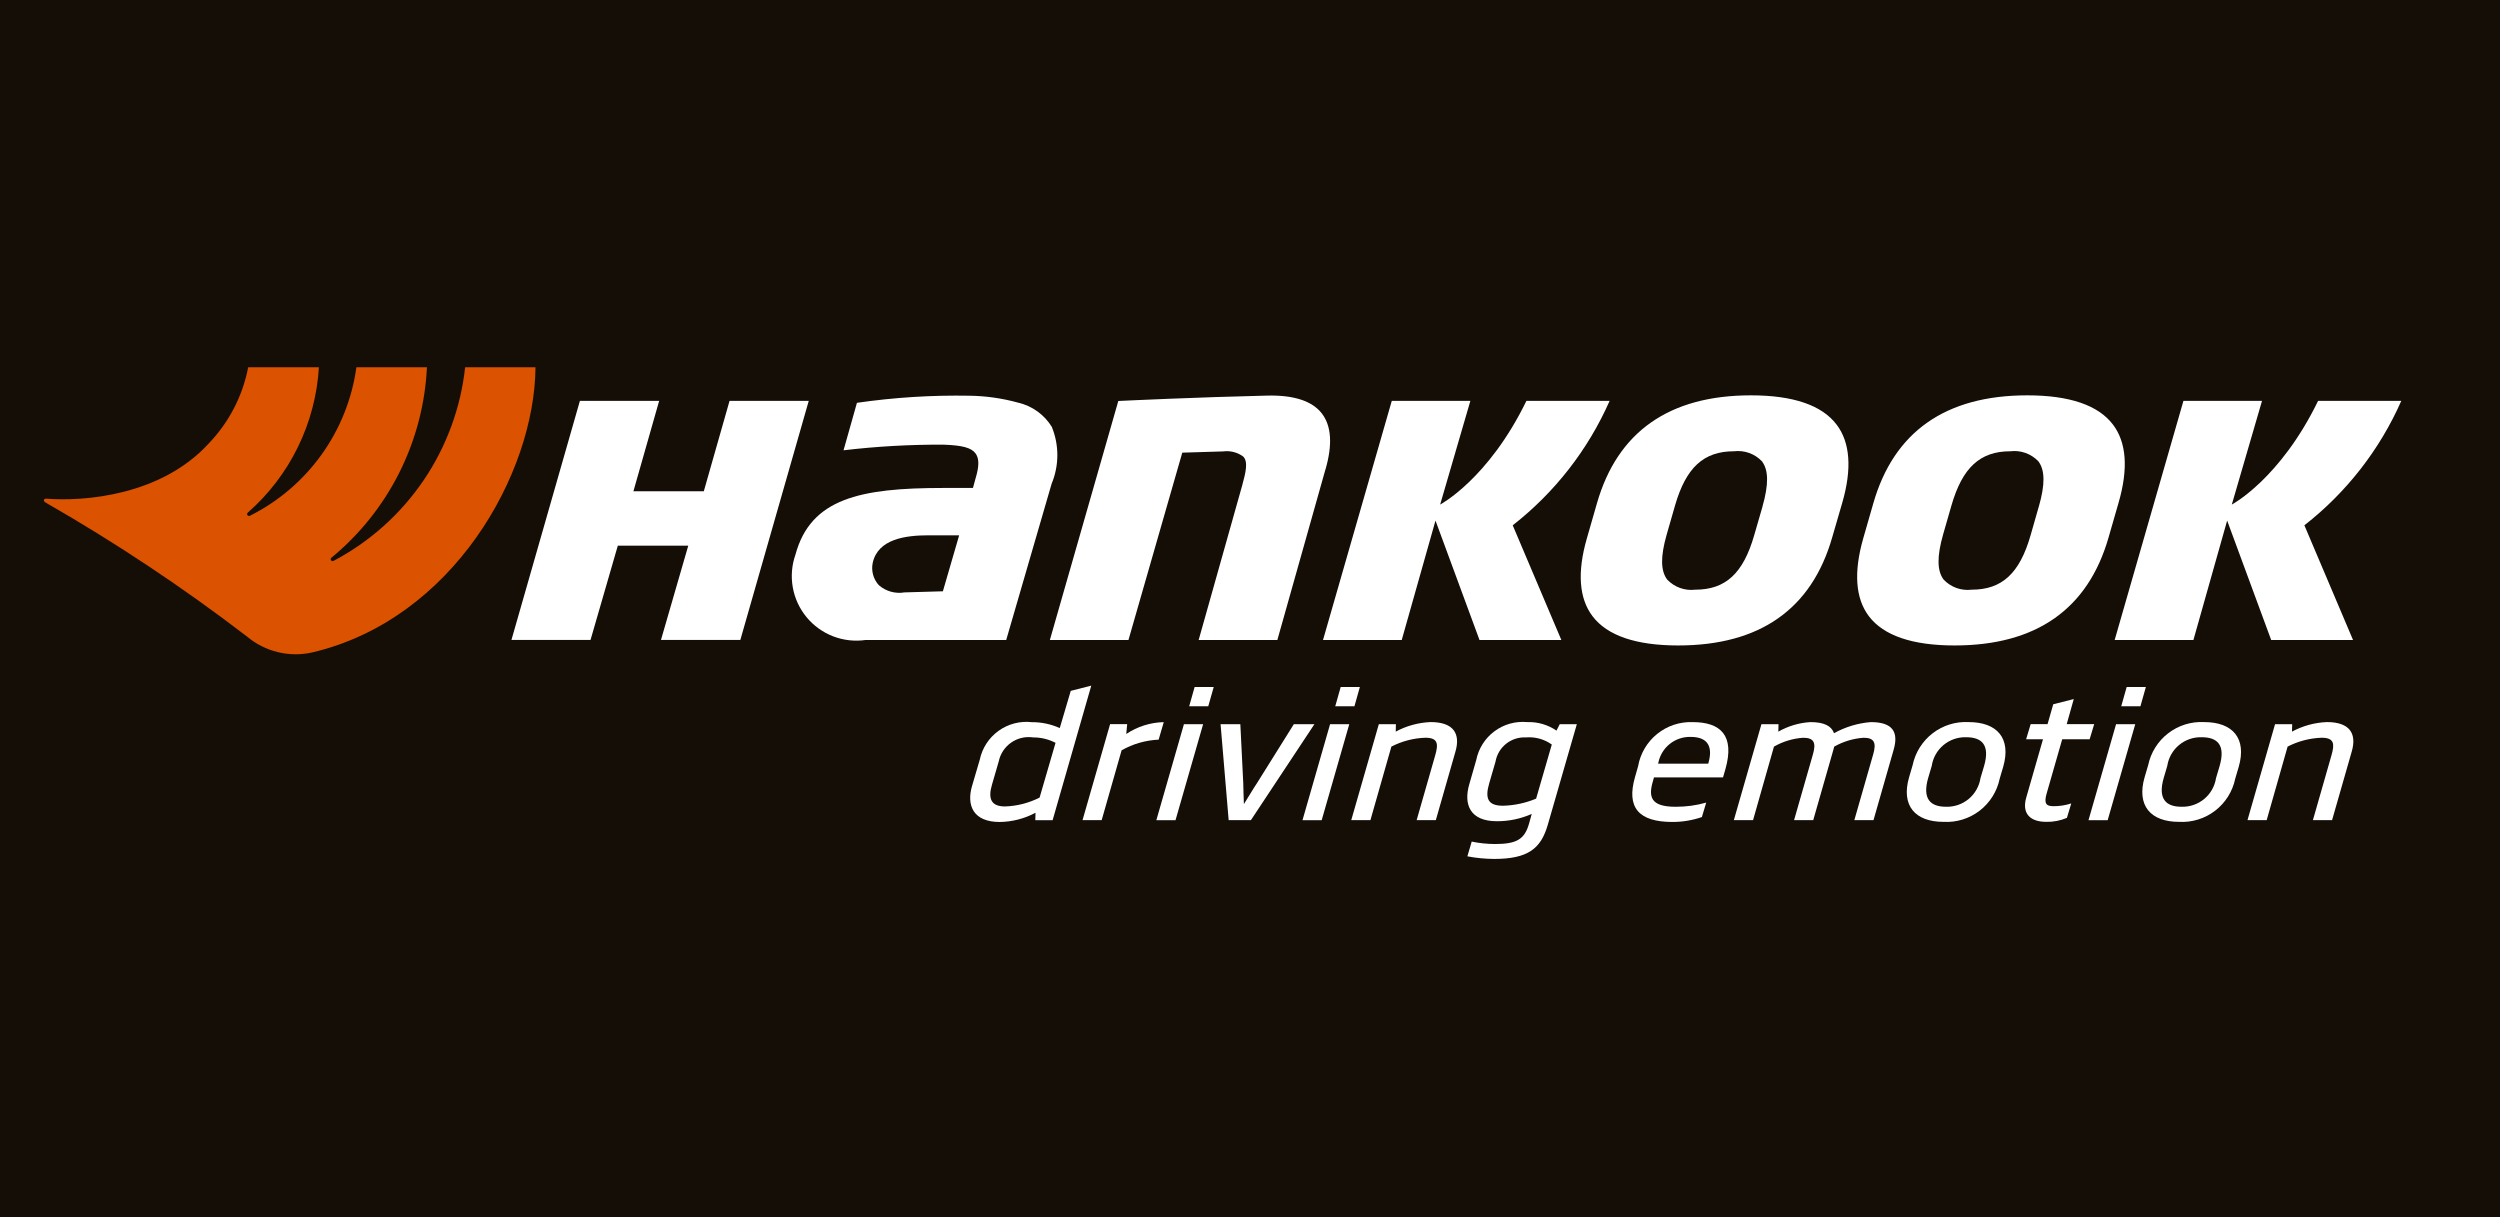 <svg viewBox="0 0 228 111" fill="none" xmlns="http://www.w3.org/2000/svg">
<rect width="228" height="111" fill="#150E07"></rect>
<path d="M88.652 71.676L89.354 69.287C89.576 68.227 90.186 67.288 91.064 66.655C91.942 66.021 93.026 65.738 94.102 65.862C94.98 65.856 95.85 66.039 96.65 66.401L97.652 63.007L99.524 62.529L95.998 74.805H94.421L94.438 74.124C93.433 74.661 92.314 74.949 91.175 74.965C88.743 74.965 88.137 73.442 88.65 71.68M96.265 67.746C95.634 67.417 94.931 67.248 94.219 67.252C93.516 67.149 92.8 67.318 92.217 67.725C91.635 68.132 91.229 68.746 91.084 69.442L90.472 71.55C90.078 72.869 90.412 73.548 91.656 73.548C92.754 73.514 93.832 73.237 94.811 72.739L96.265 67.746Z" fill="white"></path>
<path d="M105.668 67.456C104.482 67.509 103.326 67.841 102.292 68.424L100.473 74.797H98.727L101.241 66.043H102.798L102.716 66.939C103.729 66.261 104.915 65.886 106.134 65.859L105.668 67.456Z" fill="white"></path>
<path d="M107.207 74.8H105.459L107.975 66.045H109.725L107.207 74.8ZM110.193 64.413H108.453L108.95 62.652H110.692L110.193 64.413Z" fill="white"></path>
<path d="M114.083 74.797H112.054L111.316 66.045H113.119L113.386 71.436C113.398 71.99 113.41 72.561 113.443 73.309H113.459C113.934 72.562 114.256 71.99 114.628 71.436L117.999 66.045H119.876L114.083 74.797Z" fill="white"></path>
<path d="M120.538 74.8H118.788L121.304 66.045H123.054L120.538 74.8ZM123.524 64.413H121.774L122.271 62.652H124.02L123.524 64.413Z" fill="white"></path>
<path d="M130.947 74.797H129.198L130.892 68.883C131.191 67.851 131.151 67.281 129.996 67.281C128.915 67.317 127.855 67.594 126.894 68.09L124.983 74.797H123.234L125.749 66.045H127.306L127.291 66.724C128.271 66.196 129.358 65.899 130.47 65.853C132.587 65.853 133.205 66.931 132.738 68.541L130.947 74.797Z" fill="white"></path>
<path d="M134.001 71.516L134.634 69.311C134.845 68.263 135.436 67.33 136.294 66.692C137.151 66.054 138.214 65.756 139.279 65.855C140.23 65.822 141.166 66.095 141.951 66.632L142.25 66.046H143.807L141.152 75.243C140.522 77.4 139.35 78.335 136.255 78.335C135.439 78.329 134.626 78.25 133.825 78.097L134.22 76.754C134.911 76.897 135.615 76.971 136.321 76.975C138.28 76.975 139.044 76.581 139.456 75.088L139.694 74.231C138.692 74.674 137.609 74.9 136.514 74.896C134.065 74.896 133.459 73.374 133.999 71.518M141.524 67.901C140.843 67.413 140.011 67.183 139.176 67.252C138.521 67.215 137.875 67.42 137.362 67.828C136.848 68.236 136.502 68.819 136.39 69.465L135.825 71.406C135.407 72.818 135.689 73.483 137.072 73.483C138.111 73.458 139.136 73.238 140.094 72.835L141.524 67.901Z" fill="white"></path>
<path d="M157.139 70.898H150.843L150.746 71.247C150.329 72.658 150.522 73.578 152.814 73.578C153.758 73.582 154.698 73.454 155.606 73.197L155.212 74.515C154.351 74.812 153.447 74.963 152.536 74.963C149.439 74.963 148.314 73.646 149.112 70.871L149.393 69.888C149.595 68.727 150.212 67.678 151.13 66.936C152.047 66.195 153.202 65.811 154.38 65.857C156.899 65.857 158.244 67.062 157.351 70.171L157.139 70.898ZM155.795 69.645L155.822 69.535C156.179 68.236 155.888 67.205 154.18 67.205C153.496 67.19 152.828 67.414 152.292 67.839C151.756 68.265 151.386 68.865 151.246 69.535L151.219 69.645H155.795Z" fill="white"></path>
<path d="M170.863 74.797H169.115L170.833 68.804C171.132 67.772 170.963 67.283 169.967 67.283C169.022 67.348 168.104 67.625 167.28 68.092L167.205 68.377L165.367 74.797H163.619L165.337 68.804C165.636 67.772 165.467 67.283 164.452 67.283C163.513 67.347 162.601 67.623 161.785 68.092L159.877 74.799H158.126L160.642 66.047H162.201L162.184 66.726C163.082 66.214 164.085 65.916 165.116 65.856C166.341 65.856 167.032 66.202 167.263 66.869C168.294 66.296 169.435 65.95 170.611 65.856C172.604 65.856 173.17 66.742 172.701 68.377L170.863 74.797Z" fill="white"></path>
<path d="M182.37 71.023C182.128 72.182 181.479 73.216 180.54 73.937C179.601 74.659 178.435 75.019 177.253 74.954C174.628 74.954 173.371 73.451 174.106 70.895L174.431 69.787C174.672 68.631 175.319 67.599 176.254 66.877C177.189 66.156 178.352 65.793 179.531 65.854C182.173 65.854 183.427 67.359 182.697 69.914L182.37 71.023ZM180.951 69.85C181.493 67.963 180.775 67.235 179.309 67.235C178.557 67.214 177.824 67.467 177.246 67.949C176.669 68.43 176.287 69.106 176.174 69.85L175.847 70.959C175.305 72.848 176.039 73.576 177.474 73.576C178.228 73.6 178.964 73.347 179.544 72.865C180.124 72.382 180.507 71.704 180.621 70.959L180.951 69.85Z" fill="white"></path>
<path d="M190.574 67.424H188.073L186.659 72.351C186.423 73.177 186.52 73.525 187.256 73.525C187.814 73.53 188.369 73.445 188.899 73.272L188.503 74.588C187.91 74.843 187.269 74.967 186.623 74.952C185.086 74.952 184.393 74.143 184.791 72.747L186.322 67.418H184.782L185.199 66.038H186.738L187.255 64.23L189.127 63.754L188.485 66.038H190.991L190.574 67.424Z" fill="white"></path>
<path d="M192.22 74.8H190.47L192.986 66.045H194.735L192.22 74.8ZM195.206 64.413H193.456L193.953 62.652H195.704L195.206 64.413Z" fill="white"></path>
<path d="M203.851 71.023C203.609 72.182 202.959 73.216 202.02 73.937C201.081 74.659 199.915 75.019 198.733 74.954C196.108 74.954 194.851 73.451 195.585 70.895L195.912 69.787C196.153 68.631 196.8 67.599 197.735 66.877C198.67 66.156 199.833 65.793 201.012 65.854C203.652 65.854 204.908 67.359 204.178 69.914L203.851 71.023ZM202.432 69.85C202.974 67.963 202.256 67.235 200.79 67.235C200.038 67.214 199.305 67.467 198.727 67.949C198.15 68.43 197.768 69.106 197.655 69.85L197.328 70.959C196.786 72.848 197.52 73.576 198.955 73.576C199.709 73.6 200.445 73.347 201.025 72.865C201.605 72.383 201.988 71.705 202.102 70.959L202.432 69.85Z" fill="white"></path>
<path d="M212.685 74.797H210.937L212.63 68.883C212.929 67.851 212.89 67.281 211.734 67.281C210.652 67.318 209.592 67.594 208.63 68.09L206.721 74.797H204.971L207.485 66.045H209.047L209.03 66.724C210.011 66.196 211.098 65.898 212.211 65.853C214.328 65.853 214.947 66.931 214.478 68.541L212.685 74.797Z" fill="white"></path>
<path d="M120.879 42.814L116.494 58.369H109.317L113.288 44.271C113.621 43.057 113.85 42.088 113.371 41.63C112.844 41.247 112.191 41.082 111.546 41.169L107.824 41.282L102.915 58.369H95.748L101.989 36.57C102.84 36.528 109.218 36.227 115.555 36.079C117.984 36.018 119.661 36.563 120.546 37.7C121.432 38.838 121.536 40.548 120.885 42.816" fill="white"></path>
<path d="M137.962 47.915L142.395 58.366H134.93L130.917 47.476L127.839 58.366H120.659L126.93 36.559H134.097L131.341 46.017C131.341 46.017 135.742 43.697 139.209 36.559H146.798C144.834 41.012 141.798 44.91 137.962 47.906" fill="white"></path>
<path d="M210.163 47.915L214.596 58.366H207.131L203.116 47.476L200.04 58.366H192.858L199.129 36.559H206.296L203.54 46.017C203.54 46.017 207.943 43.697 211.41 36.559H218.999C217.034 41.012 213.998 44.91 210.161 47.906" fill="white"></path>
<path d="M167.495 38.72C166.151 36.949 163.525 36.055 159.686 36.055C152.239 36.055 147.512 39.371 145.639 45.909L144.724 49.092C143.828 52.19 144.009 54.582 145.241 56.202C146.584 57.971 149.211 58.866 153.049 58.866C160.498 58.866 165.222 55.55 167.096 49.011L168.019 45.836C168.915 42.739 168.732 40.35 167.501 38.726M160.743 46.191L159.98 48.822C158.98 52.296 157.372 53.779 154.605 53.779C154.138 53.836 153.663 53.782 153.22 53.623C152.777 53.464 152.377 53.203 152.052 52.862C151.443 52.065 151.429 50.754 152.004 48.743L152.761 46.109C153.763 42.639 155.371 41.156 158.136 41.156C158.604 41.099 159.078 41.151 159.521 41.31C159.965 41.469 160.365 41.729 160.689 42.07C161.298 42.872 161.312 44.183 160.737 46.193" fill="white"></path>
<path d="M192.701 38.72C191.357 36.949 188.731 36.055 184.892 36.055C177.445 36.055 172.718 39.371 170.844 45.909L169.929 49.092C169.042 52.19 169.215 54.582 170.445 56.202C171.789 57.971 174.417 58.866 178.259 58.866C185.706 58.866 190.428 55.55 192.302 49.011L193.219 45.83C194.115 42.733 193.936 40.344 192.701 38.72ZM185.942 46.185L185.188 48.822C184.19 52.296 182.581 53.779 179.813 53.779C179.346 53.836 178.872 53.783 178.429 53.624C177.986 53.465 177.586 53.204 177.263 52.862C176.655 52.065 176.64 50.754 177.212 48.743L177.969 46.109C178.971 42.639 180.58 41.156 183.344 41.156C183.811 41.099 184.286 41.151 184.729 41.31C185.172 41.469 185.572 41.729 185.897 42.07C186.506 42.872 186.52 44.183 185.943 46.193" fill="white"></path>
<path d="M95.931 38.941C95.59 38.384 95.142 37.901 94.613 37.52C94.084 37.138 93.483 36.867 92.847 36.72C91.404 36.323 89.916 36.111 88.419 36.09C84.985 36.029 81.552 36.245 78.153 36.737L76.93 41.067C79.957 40.709 83.002 40.538 86.05 40.553C87.768 40.613 88.588 40.834 88.967 41.35C89.297 41.798 89.325 42.467 88.967 43.645L88.733 44.502H86.011C78.416 44.502 73.933 45.474 72.545 50.583C72.209 51.539 72.125 52.564 72.301 53.562C72.477 54.559 72.907 55.494 73.55 56.276C74.192 57.059 75.026 57.662 75.971 58.029C76.915 58.395 77.937 58.511 78.94 58.367H91.766L95.908 44.118C96.597 42.463 96.604 40.603 95.929 38.942M85.991 53.926L82.492 54.026C82.077 54.097 81.652 54.075 81.247 53.961C80.842 53.848 80.468 53.645 80.15 53.369C79.906 53.102 79.727 52.78 79.629 52.431C79.531 52.082 79.516 51.714 79.586 51.358C80.053 49.15 82.593 48.82 84.691 48.82H87.475L85.991 53.926Z" fill="white"></path>
<path d="M66.534 36.562L64.187 44.804H57.767L60.114 36.562H52.886L46.644 58.361H53.856L56.345 49.764H62.77L60.281 58.361H67.519L73.757 36.562H66.534Z" fill="white"></path>
<path d="M42.42 33.494C42.019 37.195 40.714 40.74 38.622 43.819C36.53 46.897 33.713 49.414 30.42 51.15C30.382 51.172 30.338 51.179 30.295 51.169C30.253 51.16 30.215 51.135 30.19 51.099C30.165 51.063 30.155 51.019 30.161 50.976C30.167 50.933 30.189 50.893 30.223 50.866C32.807 48.739 34.918 46.094 36.419 43.102C37.919 40.111 38.777 36.837 38.937 33.494H32.504C32.106 36.372 31.014 39.109 29.32 41.469C27.627 43.829 25.384 45.742 22.786 47.041C22.749 47.059 22.706 47.063 22.666 47.052C22.625 47.042 22.59 47.017 22.567 46.982C22.543 46.948 22.533 46.906 22.538 46.865C22.543 46.823 22.563 46.785 22.593 46.757C24.499 45.086 26.054 43.053 27.168 40.776C28.282 38.499 28.933 36.024 29.084 33.494H22.635C22.131 36.112 20.879 38.528 19.031 40.45C14.674 45.219 7.639 45.749 4.226 45.479C4.226 45.479 4.066 45.453 4.015 45.582C3.965 45.71 4.114 45.806 4.114 45.806C10.521 49.474 16.674 53.567 22.534 58.058C23.346 58.739 24.303 59.224 25.333 59.474C26.363 59.725 27.436 59.735 28.47 59.503C41.295 56.496 48.759 43.229 48.838 33.494H42.42Z" fill="#DB5200"></path>
</svg>
